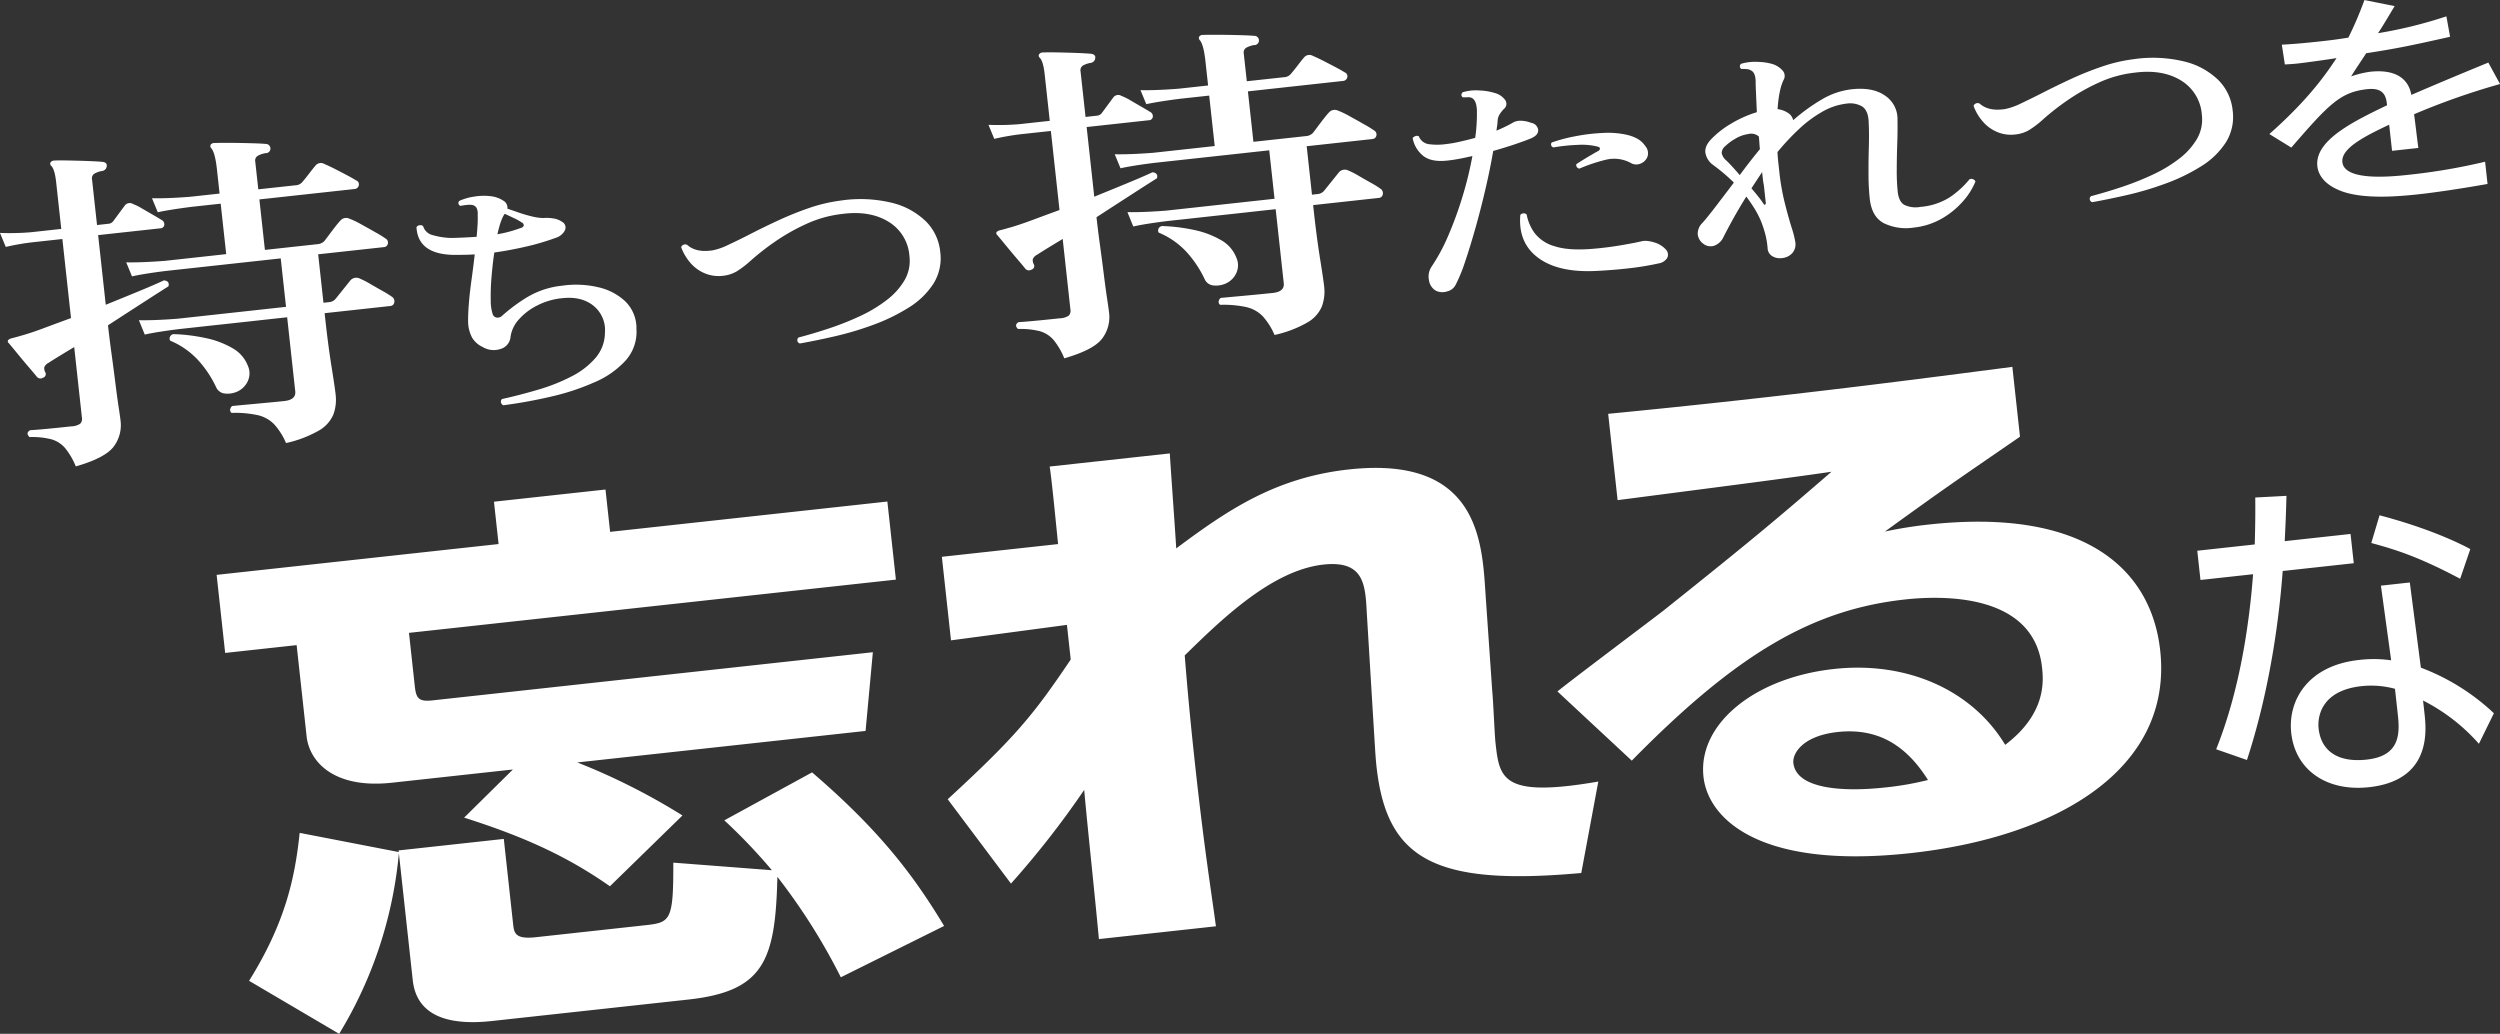 <svg id="svg_content05.svg" xmlns="http://www.w3.org/2000/svg" width="738.78" height="305.5" viewBox="0 0 738.78 305.5">
  <rect x="0" y="0" width="738.78" height="305.5" fill="#333333" stroke="none"/>
  <defs>
    <style>
      .cls-1 {
        fill: #fff;
        fill-rule: evenodd;
      }
    </style>
  </defs>
  <path id="持ちつ持たれつを_" data-name="持ちつ持たれつを " class="cls-1" d="M418.437,4744.42a10.072,10.072,0,0,0,4.324-4.75,12.844,12.844,0,0,0,.658-6.06q-0.217-1.98-1.2-8.12t-1.855-14.09l-0.185-1.69,19.392-2.12a1.261,1.261,0,0,0,1.2-1.09,1.568,1.568,0,0,0-.75-1.67,27.05,27.05,0,0,0-2.766-1.71q-1.808-1.02-3.622-2.07a24.16,24.16,0,0,0-3-1.54,2.3,2.3,0,0,0-2.838.51l-4.428,5.52a2.808,2.808,0,0,1-1.913.91l-1.616.18-1.566-14.32,19.392-2.12a1.261,1.261,0,0,0,1.207-1.04,1.359,1.359,0,0,0-.733-1.53,29.738,29.738,0,0,0-2.9-1.79q-2.08-1.185-4.288-2.4a25.835,25.835,0,0,0-3.517-1.68,2.229,2.229,0,0,0-2.577.58,22.22,22.22,0,0,0-1.448,1.72c-0.662.84-1.305,1.69-1.925,2.52s-1.08,1.45-1.374,1.82a3.24,3.24,0,0,1-2.162.94l-15.414,1.68-1.631-14.92L429,4673.02a1.368,1.368,0,0,0,1.27-1.04,1.247,1.247,0,0,0-.8-1.52c-0.631-.4-1.526-0.91-2.681-1.52s-2.358-1.24-3.6-1.87-2.26-1.11-3.05-1.43a2.041,2.041,0,0,0-2.6.38q-0.671.78-1.936,2.43c-0.845,1.1-1.529,1.95-2.05,2.54a2.744,2.744,0,0,1-2.037.93l-10.939,1.19-0.891-8.15a1.638,1.638,0,0,1,.809-1.8,7.4,7.4,0,0,1,2.183-.74,1.368,1.368,0,1,0,.08-2.73q-1.524-.135-4.489-0.21c-1.977-.05-3.972-0.09-5.986-0.1s-3.522,0-4.524.04a1.436,1.436,0,0,0-1.211.43,0.909,0.909,0,0,0,.12,1.1c0.764,0.85,1.328,2.94,1.69,6.25l0.783,7.16-8.577.94q-6.734.54-11.4,0.44l1.711,4.14q3.686-.795,10.138-1.61l8.453-.92,1.631,14.91-18.148,1.99q-6.735.525-11.4,0.44l1.71,4.14q3.687-.81,10.015-1.6l33.935-3.71,1.566,14.32-32.071,3.51q-6.735.525-11.4,0.44l1.722,4.24q3.559-.795,10.014-1.6c0.414-.05,2.07-0.23,4.972-0.55s6.421-.7,10.566-1.15q3.729-.4,7.956-0.87t8.577-.94l2.392,21.88c0.181,1.66-.89,2.61-3.209,2.87-1.327.14-3.09,0.32-5.288,0.52s-4.277.41-6.227,0.58-3.258.31-3.921,0.38a1.555,1.555,0,0,0-.585.97,1.031,1.031,0,0,0,.43,1.06,31.311,31.311,0,0,1,7.875.7,9.813,9.813,0,0,1,4.694,2.66,19.775,19.775,0,0,1,3.5,5.55A34.647,34.647,0,0,0,418.437,4744.42Zm-60.671,4.82a10.54,10.54,0,0,0,2.084-7.97q-0.1-.9-0.548-3.87t-0.969-7.14q-0.521-4.17-1.133-8.63t-1.037-8.34q5.4-3.51,10.279-6.66t7.582-4.85q0.457-1.56-1.325-1.77-2.512,1.185-7.146,3.1c-3.09,1.27-6.44,2.65-10.053,4.11l-2.251-20.58,18.4-2.01a1.163,1.163,0,0,0,1.151-.98,1.414,1.414,0,0,0-.79-1.48c-0.541-.34-1.371-0.84-2.49-1.49s-2.239-1.29-3.358-1.94a15.333,15.333,0,0,0-2.592-1.28,1.8,1.8,0,0,0-2.465.47l-3.4,4.6a2.01,2.01,0,0,1-1.551.77l-3.232.36-1.468-13.43a1.646,1.646,0,0,1,.747-1.79,7.153,7.153,0,0,1,2.121-.74,1.566,1.566,0,0,0,1.475-1.47c0.086-.74-0.379-1.16-1.395-1.25s-2.452-.17-4.3-0.24-3.682-.11-5.488-0.15-3.212-.04-4.214.01a1.405,1.405,0,0,0-1.2.53,0.816,0.816,0,0,0,.244,1.08c0.665,0.73,1.134,2.33,1.4,4.78l1.511,13.82-9.074.99a73.794,73.794,0,0,1-9.037.19l1.71,4.14a71.489,71.489,0,0,1,7.777-1.36l8.95-.98,2.555,23.37q-3.993,1.455-7.557,2.79-3.564,1.35-6.244,2.14-2.195.645-3.54,0.99a2.552,2.552,0,0,0-1.2.54,0.626,0.626,0,0,0,.1.89c0.577,0.68,1.446,1.72,2.607,3.14s2.319,2.8,3.472,4.15,1.925,2.27,2.315,2.76a1.4,1.4,0,0,0,1.784.21,1.1,1.1,0,0,0,.718-1.49,2.527,2.527,0,0,1-.36-1.57,2.555,2.555,0,0,1,1.3-1.35q1.29-.84,3.3-2.07t4.247-2.57l2.273,20.78a2.083,2.083,0,0,1-.488,1.86,4.852,4.852,0,0,1-2.619.79q-3.108.345-6.9,0.71c-2.532.24-4.3,0.38-5.3,0.43-0.944.57-1,1.25-.156,2.03a23.106,23.106,0,0,1,6.424.65,8.419,8.419,0,0,1,4.056,2.58,20.575,20.575,0,0,1,3.173,5.44Q355.17,4752.545,357.766,4749.24Zm39.7-19.43a5.469,5.469,0,0,0,0-4.63,10.171,10.171,0,0,0-4.524-5.14,26.605,26.605,0,0,0-7.872-2.97,52.381,52.381,0,0,0-9.5-1.17,1.318,1.318,0,0,0-1.047,1.92,23.546,23.546,0,0,1,8.165,5.65,32.133,32.133,0,0,1,5.41,8.07,3.171,3.171,0,0,0,2.663,1.92,7.058,7.058,0,0,0,3.646-.6A6.21,6.21,0,0,0,397.467,4729.81Zm89.684,4.54a70,70,0,0,0,12.793-4.23,26.408,26.408,0,0,0,9.2-6.44,12.664,12.664,0,0,0,3.187-9.25,11.106,11.106,0,0,0-3.252-8.17,17.137,17.137,0,0,0-8.153-4.24,28.369,28.369,0,0,0-10.566-.43,25.068,25.068,0,0,0-10.38,3.43,50.374,50.374,0,0,0-7.244,5.36,2,2,0,0,1-1.676.64,1.526,1.526,0,0,1-1.186-.93,12.82,12.82,0,0,1-.6-4.16,62.849,62.849,0,0,1,.211-6.7q0.3-3.78.836-7.45c3.283-.46,6.5-1.07,9.661-1.81a72.687,72.687,0,0,0,8.453-2.51,4.556,4.556,0,0,0,2.771-2.27,1.913,1.913,0,0,0-.837-2.47,6.029,6.029,0,0,0-2.418-.98,12.422,12.422,0,0,0-3.177-.15,15.043,15.043,0,0,1-3.306-.47,38.039,38.039,0,0,1-3.947-1.15c-1.309-.46-2.419-0.84-3.333-1.15a2.369,2.369,0,0,0-1.252-2.39,8.366,8.366,0,0,0-3.679-1.29,16.985,16.985,0,0,0-4.8.11,16.193,16.193,0,0,0-4.482,1.28,0.889,0.889,0,0,0,.349,1.47,15.8,15.8,0,0,1,1.717-.26,6.623,6.623,0,0,1,1.647-.03,1.992,1.992,0,0,1,1.365.83,3.66,3.66,0,0,1,.36,2,30.507,30.507,0,0,1-.038,3.1c-0.067,1.11-.161,2.28-0.278,3.5q-3.561.24-7.228,0.34a21.013,21.013,0,0,1-5.558-.79,3.908,3.908,0,0,1-3.034-2.73,1.432,1.432,0,0,0-1.949.29q0.4,8.04,11,8.23c0.943,0,1.947-.01,3.016-0.02s2.131-.06,3.194-0.13q-0.432,3.825-.96,7.62c-0.353,2.53-.614,4.88-0.784,7.07s-0.239,4-.206,5.45a10.442,10.442,0,0,0,1.2,4.51,7.177,7.177,0,0,0,3.081,2.72,6.367,6.367,0,0,0,5.254.6,4.09,4.09,0,0,0,3-3.61,9.631,9.631,0,0,1,2.5-5.18,18.032,18.032,0,0,1,5.448-4.11,20.217,20.217,0,0,1,7.036-2.09q5.865-.72,9.483,2.17a9.25,9.25,0,0,1,3.426,8.04,11.536,11.536,0,0,1-2.776,7.4,23,23,0,0,1-7.046,5.45,54.353,54.353,0,0,1-9.763,3.9q-5.393,1.6-10.826,2.81a1.014,1.014,0,0,0-.317.97,1.239,1.239,0,0,0,.708.87A143.07,143.07,0,0,0,487.151,4734.35Zm-13.736-54.01q1.192,0.555,2.735,1.29a15.047,15.047,0,0,1,2.261,1.26,0.972,0.972,0,0,1,.619.92,1.038,1.038,0,0,1-.821.69,38.18,38.18,0,0,1-6.963,1.89q1.01-4.56,2.169-6.05h0Zm97.454,36.22a93.53,93.53,0,0,0,11.421-3.4,55.465,55.465,0,0,0,10.437-5.07,23.107,23.107,0,0,0,7.341-7.06,14.215,14.215,0,0,0,2.031-9.47,14.747,14.747,0,0,0-4.29-9.04,21.808,21.808,0,0,0-10.126-5.46,39.454,39.454,0,0,0-15.068-.62,47.129,47.129,0,0,0-9.061,2.12,93.07,93.07,0,0,0-8.994,3.59q-4.4,2.025-8.243,4t-6.8,3.34a18.351,18.351,0,0,1-4.633,1.64q-4.917.765-7.533-1.59a1.288,1.288,0,0,0-1.815.65,14.654,14.654,0,0,0,2.561,4.44,11.372,11.372,0,0,0,4.268,3.23,10.588,10.588,0,0,0,5.512.8,9.964,9.964,0,0,0,4.1-1.32,28.376,28.376,0,0,0,4.092-3.13,73.6,73.6,0,0,1,7.038-5.52,59.986,59.986,0,0,1,9.371-5.33,34.752,34.752,0,0,1,10.759-2.99q8.094-1.035,13.553,2.3A12.857,12.857,0,0,1,593,4692.86a11.374,11.374,0,0,1-1.441,7.1,20.3,20.3,0,0,1-5.256,5.85,41.215,41.215,0,0,1-7.788,4.71,84.864,84.864,0,0,1-9.131,3.64q-4.734,1.575-9.136,2.73a1.009,1.009,0,0,0,.383,1.77Q565.16,4717.865,570.869,4716.56Zm139.686-4.08a10.067,10.067,0,0,0,4.324-4.75,12.816,12.816,0,0,0,.658-6.06q-0.217-1.98-1.2-8.12t-1.855-14.09l-0.185-1.69,19.392-2.12a1.261,1.261,0,0,0,1.2-1.08,1.582,1.582,0,0,0-.75-1.68,26.938,26.938,0,0,0-2.766-1.71c-1.205-.68-2.413-1.36-3.622-2.07a24.091,24.091,0,0,0-3-1.54,2.3,2.3,0,0,0-2.837.52l-4.429,5.51a2.8,2.8,0,0,1-1.913.91l-1.616.18-1.565-14.32,19.391-2.12a1.262,1.262,0,0,0,1.208-1.04,1.361,1.361,0,0,0-.734-1.53,31.889,31.889,0,0,0-2.9-1.79q-2.08-1.185-4.287-2.4a25.892,25.892,0,0,0-3.517-1.68,2.245,2.245,0,0,0-2.578.58c-0.3.31-.785,0.88-1.448,1.72s-1.305,1.69-1.925,2.53-1.08,1.44-1.374,1.81a3.194,3.194,0,0,1-2.162.94l-15.414,1.68-1.63-14.91,28.093-3.08a1.367,1.367,0,0,0,1.269-1.04,1.25,1.25,0,0,0-.795-1.52c-0.632-.4-1.526-0.91-2.682-1.52s-2.358-1.24-3.6-1.87-2.26-1.11-3.049-1.43a2.031,2.031,0,0,0-2.6.39c-0.446.51-1.093,1.32-1.936,2.42s-1.529,1.95-2.05,2.54a2.742,2.742,0,0,1-2.037.93l-10.939,1.19-0.891-8.15a1.638,1.638,0,0,1,.809-1.8,7.711,7.711,0,0,1,2.184-.74,1.368,1.368,0,1,0,.079-2.73q-1.524-.135-4.489-0.21c-1.977-.05-3.972-0.09-5.986-0.1s-3.522,0-4.524.04a1.433,1.433,0,0,0-1.21.43,0.907,0.907,0,0,0,.119,1.1c0.764,0.85,1.328,2.94,1.69,6.25l0.783,7.16-8.577.94q-6.734.54-11.4,0.44l1.711,4.14q3.685-.795,10.139-1.61l8.452-.92,1.631,14.91-18.148,1.99q-6.735.525-11.4,0.44l1.711,4.14q3.685-.81,10.014-1.6l33.935-3.71,1.566,14.32-32.071,3.51q-6.733.525-11.4,0.44l1.722,4.24q3.561-.8,10.014-1.6,0.621-.075,4.972-0.54,4.35-.48,10.566-1.16,3.731-.4,7.956-0.87t8.577-.94l2.392,21.88c0.181,1.66-.89,2.61-3.209,2.87-1.326.14-3.09,0.32-5.288,0.53s-4.276.4-6.226,0.58-3.259.3-3.921,0.37a1.556,1.556,0,0,0-.586.97,1.025,1.025,0,0,0,.43,1.06,31.8,31.8,0,0,1,7.876.7,9.887,9.887,0,0,1,4.693,2.66,19.775,19.775,0,0,1,3.5,5.55A34.337,34.337,0,0,0,710.555,4712.48Zm-60.67,4.82a10.544,10.544,0,0,0,2.084-7.97q-0.1-.9-0.549-3.87t-0.969-7.14c-0.347-2.78-.725-5.65-1.132-8.63s-0.755-5.75-1.038-8.34q5.4-3.51,10.279-6.66t7.583-4.85q0.457-1.56-1.326-1.77-2.512,1.185-7.146,3.1t-10.053,4.12l-2.251-20.59,18.4-2.01a1.155,1.155,0,0,0,1.151-.98,1.418,1.418,0,0,0-.79-1.48c-0.541-.34-1.371-0.83-2.49-1.48l-3.358-1.95a15.333,15.333,0,0,0-2.592-1.28,1.8,1.8,0,0,0-2.464.47l-3.4,4.6a2.01,2.01,0,0,1-1.551.77l-3.232.36-1.468-13.43a1.645,1.645,0,0,1,.748-1.79,7.143,7.143,0,0,1,2.121-.74,1.564,1.564,0,0,0,1.474-1.47c0.086-.74-0.379-1.16-1.4-1.25s-2.452-.17-4.3-0.24-3.683-.11-5.489-0.15-3.212-.03-4.213.01a1.406,1.406,0,0,0-1.2.53,0.816,0.816,0,0,0,.244,1.08c0.666,0.73,1.135,2.33,1.4,4.78l1.511,13.82-9.074.99a73.794,73.794,0,0,1-9.037.19l1.71,4.14a74.072,74.072,0,0,1,7.777-1.36l8.95-.97,2.555,23.36q-3.993,1.455-7.557,2.79t-6.244,2.15q-2.193.63-3.539,0.99a2.482,2.482,0,0,0-1.2.53,0.626,0.626,0,0,0,.1.89c0.577,0.68,1.446,1.73,2.607,3.14s2.319,2.8,3.473,4.15,1.925,2.27,2.315,2.77a1.415,1.415,0,0,0,1.783.2,1.094,1.094,0,0,0,.718-1.48,2.553,2.553,0,0,1-.36-1.57,2.49,2.49,0,0,1,1.3-1.35c0.86-.57,1.958-1.26,3.3-2.08s2.751-1.67,4.246-2.57l2.273,20.78a2.1,2.1,0,0,1-.488,1.87,5.029,5.029,0,0,1-2.618.79c-2.073.22-4.374,0.46-6.9,0.7s-4.3.39-5.3,0.43c-0.944.57-1,1.25-.156,2.03a23.113,23.113,0,0,1,6.425.65,8.416,8.416,0,0,1,4.055,2.58,20.575,20.575,0,0,1,3.173,5.44Q647.288,4720.6,649.885,4717.3Zm39.7-19.43a5.473,5.473,0,0,0,0-4.63,10.168,10.168,0,0,0-4.525-5.14,26.888,26.888,0,0,0-7.871-2.97,52.4,52.4,0,0,0-9.5-1.17,1.326,1.326,0,0,0-1.048,1.93,23.515,23.515,0,0,1,8.165,5.64,32.133,32.133,0,0,1,5.41,8.07,3.172,3.172,0,0,0,2.663,1.92,7.058,7.058,0,0,0,3.646-.6A6.171,6.171,0,0,0,689.585,4697.87Zm62.217,5.43a3.784,3.784,0,0,0,2.652-2.06,45.952,45.952,0,0,0,2.752-6.75q1.5-4.425,3.063-9.96t2.945-11.46q1.38-5.91,2.3-11.3c2.318-.66,4.478-1.32,6.481-2s3.634-1.27,4.9-1.81c1.375-.66,2.009-1.48,1.9-2.48a2.454,2.454,0,0,0-2.109-2.03,8.834,8.834,0,0,0-3.085-.61,4.651,4.651,0,0,0-2.031.42c-0.708.43-1.5,0.85-2.361,1.27s-1.78.84-2.741,1.25q0.1-.765.214-1.5a12.352,12.352,0,0,0,.129-1.41,4.076,4.076,0,0,1,.592-1.91,8.672,8.672,0,0,1,1.286-1.62,1.918,1.918,0,0,0,.321-2.67,5.457,5.457,0,0,0-2.809-1.96,17.47,17.47,0,0,0-4.664-.81,13.347,13.347,0,0,0-4.992.51,0.988,0.988,0,0,0-.435.76,0.943,0.943,0,0,0,.412.75c0.439,0,.943,0,1.508-0.02a2.231,2.231,0,0,1,1.253.25c0.805,0.46,1.271,1.57,1.4,3.31a49.573,49.573,0,0,1-.493,8.44c-1.527.42-3.042,0.79-4.546,1.13a35.212,35.212,0,0,1-4.213.73,18.684,18.684,0,0,1-5.049-.01,3.71,3.71,0,0,1-2.845-2.3,1.08,1.08,0,0,0-.953-0.08,1.771,1.771,0,0,0-.879.58,8.766,8.766,0,0,0,3.226,5.35q2.471,1.875,7.31,1.28c1.056-.12,2.185-0.29,3.386-0.52s2.446-.5,3.735-0.79a105.442,105.442,0,0,1-2.9,11.9,110.142,110.142,0,0,1-4.17,11.48,54.977,54.977,0,0,1-5.017,9.34,5.239,5.239,0,0,0-.749,3.93,4.209,4.209,0,0,0,2.092,3.17A4.348,4.348,0,0,0,751.8,4703.3Zm54.107-6.89a81.685,81.685,0,0,0,8.524-1.42,3.6,3.6,0,0,0,2.472-1.56,2.157,2.157,0,0,0-.265-2.42,7.371,7.371,0,0,0-3.739-2.27,8.857,8.857,0,0,0-1.642-.35,5.26,5.26,0,0,0-1.7.03c-1.656.39-3.781,0.79-6.375,1.23s-5.169.77-7.722,0.99q-7.567.69-11.777-.71a11.247,11.247,0,0,1-6-3.98,13.649,13.649,0,0,1-2.289-5.41,1.308,1.308,0,0,0-1.873.12q-0.7,8.31,5.355,12.74t17.3,3.81Q801.158,4696.97,805.909,4696.41Zm3.177-30.92a3.517,3.517,0,0,0,2-1.99,3.228,3.228,0,0,0-.63-3.18,6.875,6.875,0,0,0-2.211-2.09A12.006,12.006,0,0,0,805,4657a25.138,25.138,0,0,0-7.041-.55,53.558,53.558,0,0,0-8.1.96,47.225,47.225,0,0,0-7.061,1.86,0.91,0.91,0,0,0,.536,1.45,54.087,54.087,0,0,1,7.23-.75,19.221,19.221,0,0,1,5.665.48c0.581,0.13.856,0.36,0.827,0.66a0.973,0.973,0,0,1-.672.75c-1.127.63-2.221,1.27-3.282,1.91s-2.064,1.27-3,1.88a0.948,0.948,0,0,0,.09.82,1.049,1.049,0,0,0,.811.51,48.779,48.779,0,0,1,7.873-2.63,10.3,10.3,0,0,1,7.526,1.1A3.207,3.207,0,0,0,809.086,4665.49Zm44.786,26.5a3.958,3.958,0,0,0,.912-3.3,26.847,26.847,0,0,0-1.075-4.23q-0.946-3.015-2.023-7.28a66.813,66.813,0,0,1-1.618-9.19c-0.114-1.04-.224-2.05-0.33-3.02s-0.18-1.93-.221-2.88a71.685,71.685,0,0,1,6.379-6.81,36.167,36.167,0,0,1,6.849-5.09,18.491,18.491,0,0,1,7.1-2.4,7.11,7.11,0,0,1,4.664.81c1.182,0.76,1.832,2.23,1.947,4.43q0.178,3.375.061,7.47-0.119,4.08-.1,8.12a70.227,70.227,0,0,0,.367,7.25q0.579,5.295,4.091,7.21a14.993,14.993,0,0,0,8.919,1.33,20.948,20.948,0,0,0,8.161-2.59,24.19,24.19,0,0,0,6.286-5.07,20.5,20.5,0,0,0,3.782-5.96,1.328,1.328,0,0,0-1.768-.64,26.765,26.765,0,0,1-5.923,5.37,19.037,19.037,0,0,1-8.564,2.78,7.755,7.755,0,0,1-4.783-.61c-1.077-.63-1.72-1.92-1.932-3.86a59.411,59.411,0,0,1-.29-6.53q0.012-3.78.147-7.72t0.072-7.1a8.239,8.239,0,0,0-3.646-7.04q-3.633-2.58-9.878-1.9a22.237,22.237,0,0,0-8.913,3.05,55.2,55.2,0,0,0-8.391,6.09,3.331,3.331,0,0,0-1.507-2.14,7.2,7.2,0,0,0-3.1-1.13c0.265-3.9.862-6.79,1.79-8.65a2.363,2.363,0,0,0-.407-2.86,6.626,6.626,0,0,0-2.936-1.83,16.684,16.684,0,0,0-4.36-.62,14.22,14.22,0,0,0-4.891.57,1.062,1.062,0,0,0-.342.76,0.957,0.957,0,0,0,.412.75c0.5-.01,1.023.01,1.563,0.05a2.768,2.768,0,0,1,1.316.39c1,0.49,1.454,1.8,1.372,3.92,0.019,0.75.063,1.87,0.13,3.35s0.142,3.16.224,5.07a33.567,33.567,0,0,0-7.6,3.39,27.21,27.21,0,0,0-5.869,4.57q-2.034,2.115-1.72,4.11a5.538,5.538,0,0,0,2.272,3.53c0.957,0.7,1.955,1.48,2.993,2.35s2.086,1.82,3.143,2.86L831.4,4678q-2.351,3.09-4.028,5a4.43,4.43,0,0,0-1.421,3.41,3.966,3.966,0,0,0,1.623,2.76,3.431,3.431,0,0,0,3.319.58,4.908,4.908,0,0,0,2.688-2.59q1.085-2.16,2.818-5.29t3.9-6.62c0.809,1.07,1.574,2.18,2.3,3.34a26.408,26.408,0,0,1,1.841,3.45,31.531,31.531,0,0,1,1.455,4.26,23.166,23.166,0,0,1,.711,4.34,2.888,2.888,0,0,0,1.325,2.19,4.3,4.3,0,0,0,2.941.59A4.648,4.648,0,0,0,853.872,4691.99Zm-17.757-25.64c-0.715-.78-1.317-1.39-1.806-1.84a3.781,3.781,0,0,1-1.266-2.09,2.615,2.615,0,0,1,1-2.03,15.13,15.13,0,0,1,2.966-2.21,10.323,10.323,0,0,1,3.81-1.4,3.5,3.5,0,0,1,3.191.71c0.07,0.64.122,1.27,0.157,1.87s0.087,1.22.157,1.87q-3.245,3.975-5.954,7.67Q837.185,4667.52,836.115,4666.35Zm7.827,9.03c-0.621-.79-1.328-1.64-2.12-2.56,0.483-.76,1-1.54,1.535-2.36s1.08-1.62,1.62-2.44l0.041,0.38q0.09,0.81.187,1.71a17.272,17.272,0,0,0,.289,1.78q0.156,1.425.3,2.76c0.1,0.9.185,1.69,0.261,2.39a0.535,0.535,0,0,1-.219.59c-0.178.09-.349-0.03-0.511-0.36Q844.873,4676.565,843.942,4675.38Zm108.856-.58a93.53,93.53,0,0,0,11.421-3.4,55.481,55.481,0,0,0,10.438-5.06,23.14,23.14,0,0,0,7.34-7.07,14.2,14.2,0,0,0,2.031-9.47,14.768,14.768,0,0,0-4.29-9.04,21.8,21.8,0,0,0-10.126-5.46,39.454,39.454,0,0,0-15.068-.62,46.41,46.41,0,0,0-9.06,2.13,93.018,93.018,0,0,0-9,3.58q-4.4,2.04-8.243,4t-6.8,3.35a19.193,19.193,0,0,1-4.633,1.64q-4.917.765-7.532-1.6a1.292,1.292,0,0,0-1.816.66,14.491,14.491,0,0,0,2.561,4.43,11.372,11.372,0,0,0,4.268,3.23,10.487,10.487,0,0,0,5.512.8,9.959,9.959,0,0,0,4.1-1.32,28.433,28.433,0,0,0,4.093-3.13,73.443,73.443,0,0,1,7.037-5.52,59.986,59.986,0,0,1,9.371-5.33,34.463,34.463,0,0,1,10.759-2.98q8.094-1.035,13.553,2.29a12.87,12.87,0,0,1,6.209,10.19,11.374,11.374,0,0,1-1.441,7.1,20.463,20.463,0,0,1-5.256,5.86,41.718,41.718,0,0,1-7.788,4.7,84.864,84.864,0,0,1-9.131,3.64q-4.734,1.575-9.135,2.73a1.008,1.008,0,0,0,.382,1.77Q947.09,4676.1,952.8,4674.8Zm70.172-57.63a107.047,107.047,0,0,1-4.75,11.11c-3.91.63-6.22,0.88-8.1,1.09-4.61.5-8.21,0.83-11.566,0.99l0.9,5.85c1.377-.08,2.667-0.16,3.857-0.29,1.11-.12,7.42-0.95,11.42-1.59-2.75,4.11-7.79,11.78-19.86,22.44l6.49,4c11.06-12.77,14.47-16.39,22.41-17.26,5.22-.57,5.63,2.43,5.89,4.75-9.45,4.57-21.46,10.24-20.6,18.03,0.28,2.6,2.11,5.1,5.75,6.77,6.58,3.23,18.14,2.17,24.46,1.48,2.74-.3,10.07-1.24,20.08-3.02l-0.72-6.57a178.624,178.624,0,0,1-22.49,3.85c-4.62.5-19.06,2.08-19.69-3.73-0.46-4.17,7.01-7.83,13.83-11.06l0.85,7.72,7.77-.85c-0.36-2.59-.85-7.03-1.26-9.96a209.148,209.148,0,0,1,25.4-8.93l-3.46-6.34c-7.61,3.12-15.22,6.3-22.74,9.55-0.36-1.76-1.65-7.99-12.24-6.83a28.082,28.082,0,0,0-5.56,1.37c1.09-1.85,3.04-4.62,4.44-6.85,9.1-1.41,12.73-2.15,24.8-4.86l-1.09-6.04a132.443,132.443,0,0,1-20.21,4.98c1.42-2.09,3.31-5.34,4.92-8.01Z" transform="translate(-324.25 -4617.16)"/>
  <path id="忘れるな" class="cls-1" d="M525.928,4858.14a191.233,191.233,0,0,0-31.073-15.67l85.18-9.31,2.155-23.26-130.207,14.24c-4.178.46-4.784-.79-5.175-4.37l-1.7-15.59L589,4788.44l-2.523-23.07-81.93,8.96-1.368-12.51-32.958,3.6,1.368,12.51-83.323,9.11,2.522,23.07,21.121-2.31,2.949,26.97c0.817,7.48,8.043,15.57,25.218,13.69l35.743-3.91-14.415,14.23c18.492,5.87,30.879,11.75,43.085,20.28Zm-101.457,64.53a123.994,123.994,0,0,0,17.65-53.39l4.1,37.53c1.119,10.23,9.936,13.54,23.4,12.07l58.024-6.34c22.514-2.46,25.732-11.69,26.335-36.26a179.624,179.624,0,0,1,18.747,29.68l30.518-15.17c-9.186-15.27-19.319-28.47-39.018-45.38l-25.93,14.17a165.027,165.027,0,0,1,14.059,14.74l-29.134-2.24c0.044,17.59-.884,17.69-8.776,18.55l-31.8,3.48c-6.267.69-6.48-1.26-6.782-4.03l-2.735-25.01-31.1,3.4,0.053,0.48-29.275-5.67c-1.382,13.14-4.157,26.43-14.949,43.72ZM763.2,4792.09c-0.991-15.52-2.531-40.34-40.363-36.2-21.817,2.39-36.015,12.16-51,23.33-0.212-4.09-1.647-23.66-1.894-28.07l-35.511,3.88c0.587,3.23,2.113,19.34,2.5,22.91l-34.35,3.76,2.7,24.69,34.261-4.57,1.119,10.24c-11.113,16.5-16.294,22.82-36.352,41.29l18.695,24.92a265.841,265.841,0,0,0,21.635-27.68c1.153,12.7,3.054,30.08,4.35,44.08l34.582-3.78c-1.315-9.89-3.379-22.32-6.115-47.34-1.652-15.11-2.468-24.72-3.106-32.71,10.61-10.37,25.668-25.16,40.987-26.84,11.837-1.29,12.368,5.72,12.792,13.89l1.752,28.91c0.654,10.29.795,13.72,1.133,16.81,3,27.46,17.029,35.46,60.521,31.53l5.031-27.02c-28.585,4.93-29.224-.92-30.4-11.64-0.231-2.11-.672-12.59-0.938-15.02Zm43.261,49.85c31.277-31.86,53.6-44.66,80.756-47.63,10.676-1.17,38.063-2.03,40.478,20.07,0.444,4.06,1.26,13.67-10.885,22.89-9.756-16.19-29.014-24.78-50.6-22.42-23.674,2.59-40.249,16.41-38.562,31.84,1.35,12.35,16.392,27.47,61.186,22.58,44.331-4.85,77.548-25.42,73.783-59.86-2.665-24.37-22.7-42.24-68.427-37.24a126.446,126.446,0,0,0-12.926,2.07c18.717-13.55,20.914-14.94,39.916-28.03l-2.256-20.64c-24.781,3.21-65.292,8.62-119.441,13.88l2.788,25.51c40.064-5.2,48.866-6.33,63.2-8.39-15.45,13.36-22.541,19.4-49.76,41.12-4.983,3.83-27.772,20.95-31.219,23.8Zm87.528,5.72a88.8,88.8,0,0,1-12.677,2.21c-13.229,1.44-26.279.24-27.1-7.23-0.3-2.77,2.647-8.02,13.091-9.16C879.843,4832.11,888.017,4838.12,893.992,4847.66Zm167.238-19.73a64.755,64.755,0,0,0-21.58-13.47l-3.27-25.17-8.54.94,3.03,22.06a36.245,36.245,0,0,0-9.59-.09c-15.03,1.64-20.99,11.98-19.94,21.55,1.2,11.02,10.55,17.4,23.01,16.03,18.53-2.02,16.9-16.95,16.38-21.69l-0.43-3.91a55.249,55.249,0,0,1,16.5,12.78Zm-28.36.71c0.64,5.87.26,11.95-9.21,12.99-8.95.98-13.55-2.9-14.23-9.18-0.34-3.09.44-11.19,12.69-12.53a26.946,26.946,0,0,1,9.88.79Zm-33.455-51.56c0.25-5.34.332-6.5,0.515-13.39l-9.219.49c0.037,5.1.01,7.7-.15,13.87l-16.987,1.86,0.945,8.64,15.546-1.7c-1.065,14.08-3.788,33.97-10.91,51.73l9.1,3.17c7.337-22.47,9.72-44.51,10.563-55.85l21-2.3-0.95-8.65Zm54.845,2.34c-3.54-1.91-12.34-6.15-26.82-9.99l-2.44,8.19c6.77,1.86,13.54,3.83,26.26,10.57Z" transform="translate(-324.25 -4617.16)"/>
</svg>
